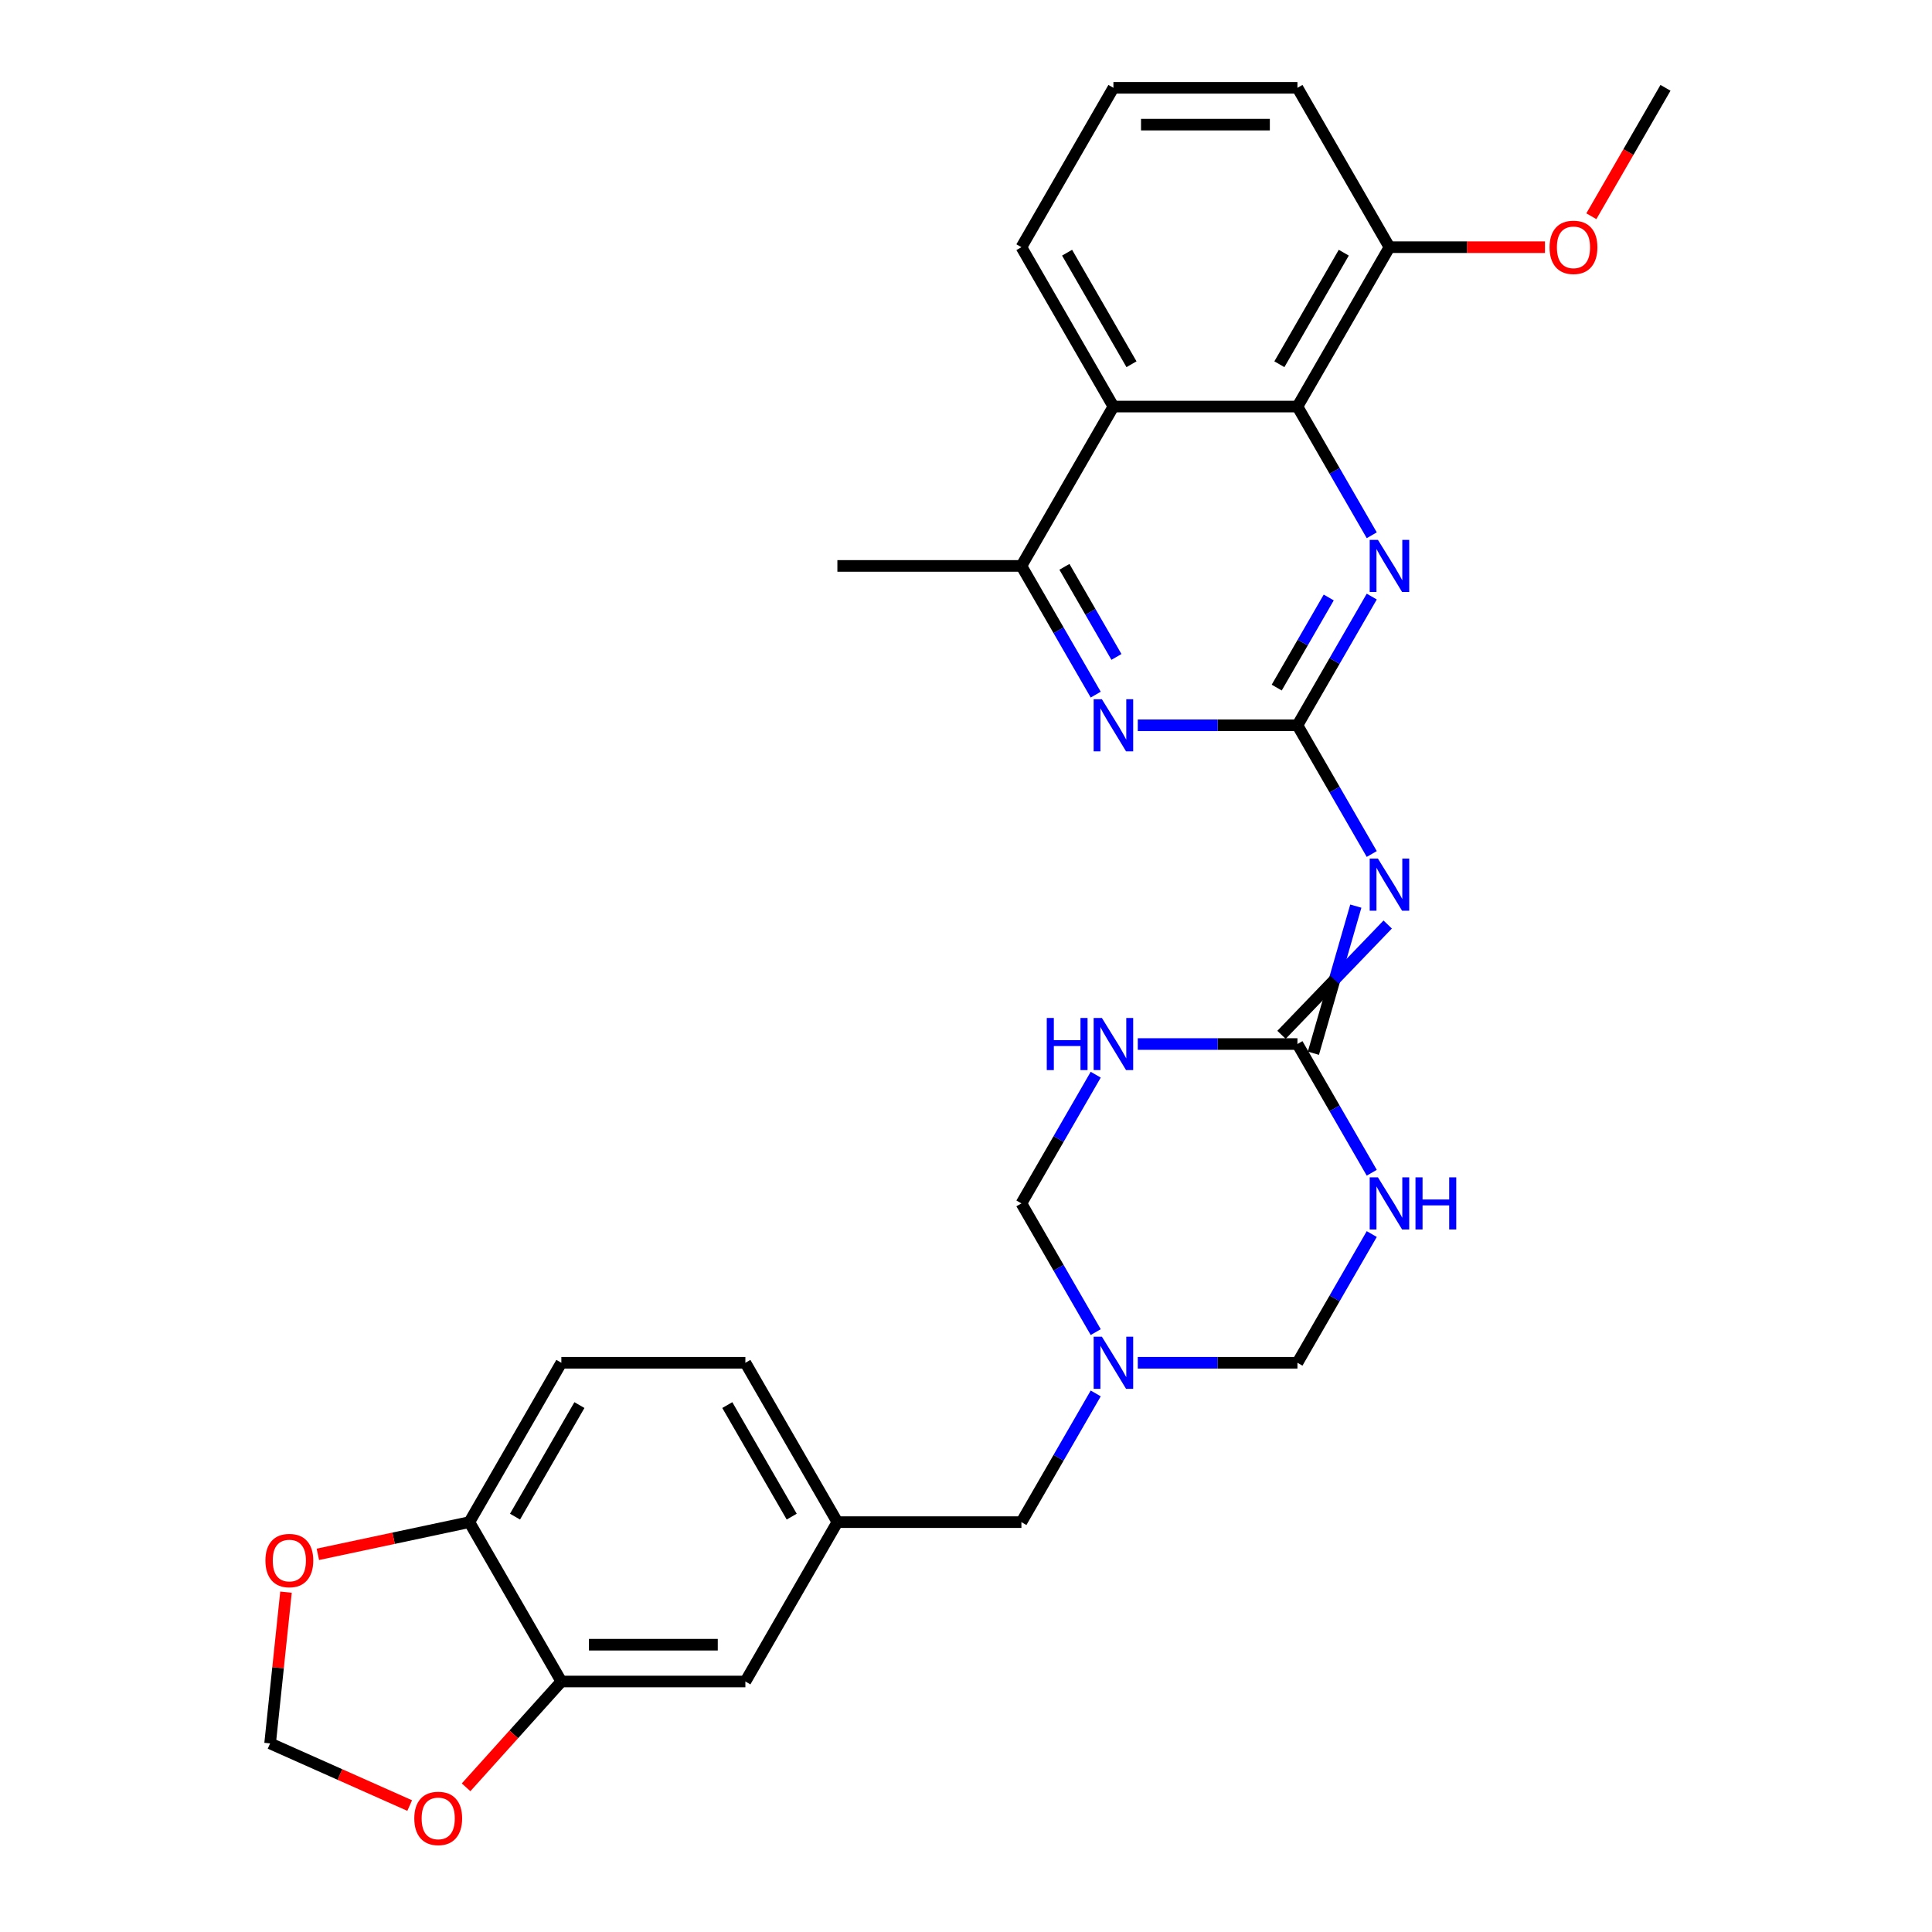 <?xml version='1.0' encoding='iso-8859-1'?>
<svg version='1.1' baseProfile='full'
              xmlns='http://www.w3.org/2000/svg'
                      xmlns:rdkit='http://www.rdkit.org/xml'
                      xmlns:xlink='http://www.w3.org/1999/xlink'
                  xml:space='preserve'
width='1000px' height='1000px' viewBox='0 0 1000 1000'>
<!-- END OF HEADER -->
<rect style='opacity:1.0;fill:#FFFFFF;stroke:none' width='1000' height='1000' x='0' y='0'> </rect>
<path class='bond-1' d='M 671.555,375.411 L 690.787,408.721' style='fill:none;fill-rule:evenodd;stroke:#000000;stroke-width:6px;stroke-linecap:butt;stroke-linejoin:miter;stroke-opacity:1' />
<path class='bond-1' d='M 690.787,408.721 L 710.018,442.031' style='fill:none;fill-rule:evenodd;stroke:#0000FF;stroke-width:6px;stroke-linecap:butt;stroke-linejoin:miter;stroke-opacity:1' />
<path class='bond-4' d='M 671.555,375.411 L 690.787,342.101' style='fill:none;fill-rule:evenodd;stroke:#000000;stroke-width:6px;stroke-linecap:butt;stroke-linejoin:miter;stroke-opacity:1' />
<path class='bond-4' d='M 690.787,342.101 L 710.018,308.791' style='fill:none;fill-rule:evenodd;stroke:#0000FF;stroke-width:6px;stroke-linecap:butt;stroke-linejoin:miter;stroke-opacity:1' />
<path class='bond-4' d='M 660.827,355.893 L 674.289,332.576' style='fill:none;fill-rule:evenodd;stroke:#000000;stroke-width:6px;stroke-linecap:butt;stroke-linejoin:miter;stroke-opacity:1' />
<path class='bond-4' d='M 674.289,332.576 L 687.751,309.259' style='fill:none;fill-rule:evenodd;stroke:#0000FF;stroke-width:6px;stroke-linecap:butt;stroke-linejoin:miter;stroke-opacity:1' />
<path class='bond-5' d='M 671.555,375.411 L 630.235,375.411' style='fill:none;fill-rule:evenodd;stroke:#000000;stroke-width:6px;stroke-linecap:butt;stroke-linejoin:miter;stroke-opacity:1' />
<path class='bond-5' d='M 630.235,375.411 L 588.916,375.411' style='fill:none;fill-rule:evenodd;stroke:#0000FF;stroke-width:6px;stroke-linecap:butt;stroke-linejoin:miter;stroke-opacity:1' />
<path class='bond-0' d='M 679.804,545.152 L 690.787,507.079' style='fill:none;fill-rule:evenodd;stroke:#000000;stroke-width:6px;stroke-linecap:butt;stroke-linejoin:miter;stroke-opacity:1' />
<path class='bond-0' d='M 690.787,507.079 L 701.769,469.006' style='fill:none;fill-rule:evenodd;stroke:#0000FF;stroke-width:6px;stroke-linecap:butt;stroke-linejoin:miter;stroke-opacity:1' />
<path class='bond-0' d='M 663.306,535.627 L 690.787,507.079' style='fill:none;fill-rule:evenodd;stroke:#000000;stroke-width:6px;stroke-linecap:butt;stroke-linejoin:miter;stroke-opacity:1' />
<path class='bond-0' d='M 690.787,507.079 L 718.267,478.531' style='fill:none;fill-rule:evenodd;stroke:#0000FF;stroke-width:6px;stroke-linecap:butt;stroke-linejoin:miter;stroke-opacity:1' />
<path class='bond-2' d='M 671.555,540.389 L 630.235,540.389' style='fill:none;fill-rule:evenodd;stroke:#000000;stroke-width:6px;stroke-linecap:butt;stroke-linejoin:miter;stroke-opacity:1' />
<path class='bond-2' d='M 630.235,540.389 L 588.916,540.389' style='fill:none;fill-rule:evenodd;stroke:#0000FF;stroke-width:6px;stroke-linecap:butt;stroke-linejoin:miter;stroke-opacity:1' />
<path class='bond-3' d='M 671.555,540.389 L 690.787,573.699' style='fill:none;fill-rule:evenodd;stroke:#000000;stroke-width:6px;stroke-linecap:butt;stroke-linejoin:miter;stroke-opacity:1' />
<path class='bond-3' d='M 690.787,573.699 L 710.018,607.01' style='fill:none;fill-rule:evenodd;stroke:#0000FF;stroke-width:6px;stroke-linecap:butt;stroke-linejoin:miter;stroke-opacity:1' />
<path class='bond-11' d='M 567.143,556.258 L 547.911,589.568' style='fill:none;fill-rule:evenodd;stroke:#0000FF;stroke-width:6px;stroke-linecap:butt;stroke-linejoin:miter;stroke-opacity:1' />
<path class='bond-11' d='M 547.911,589.568 L 528.68,622.878' style='fill:none;fill-rule:evenodd;stroke:#000000;stroke-width:6px;stroke-linecap:butt;stroke-linejoin:miter;stroke-opacity:1' />
<path class='bond-10' d='M 710.018,638.747 L 690.787,672.057' style='fill:none;fill-rule:evenodd;stroke:#0000FF;stroke-width:6px;stroke-linecap:butt;stroke-linejoin:miter;stroke-opacity:1' />
<path class='bond-10' d='M 690.787,672.057 L 671.555,705.367' style='fill:none;fill-rule:evenodd;stroke:#000000;stroke-width:6px;stroke-linecap:butt;stroke-linejoin:miter;stroke-opacity:1' />
<path class='bond-6' d='M 710.018,277.053 L 690.787,243.743' style='fill:none;fill-rule:evenodd;stroke:#0000FF;stroke-width:6px;stroke-linecap:butt;stroke-linejoin:miter;stroke-opacity:1' />
<path class='bond-6' d='M 690.787,243.743 L 671.555,210.433' style='fill:none;fill-rule:evenodd;stroke:#000000;stroke-width:6px;stroke-linecap:butt;stroke-linejoin:miter;stroke-opacity:1' />
<path class='bond-9' d='M 567.143,359.542 L 547.911,326.232' style='fill:none;fill-rule:evenodd;stroke:#0000FF;stroke-width:6px;stroke-linecap:butt;stroke-linejoin:miter;stroke-opacity:1' />
<path class='bond-9' d='M 547.911,326.232 L 528.68,292.922' style='fill:none;fill-rule:evenodd;stroke:#000000;stroke-width:6px;stroke-linecap:butt;stroke-linejoin:miter;stroke-opacity:1' />
<path class='bond-9' d='M 577.871,340.024 L 564.409,316.707' style='fill:none;fill-rule:evenodd;stroke:#0000FF;stroke-width:6px;stroke-linecap:butt;stroke-linejoin:miter;stroke-opacity:1' />
<path class='bond-9' d='M 564.409,316.707 L 550.947,293.39' style='fill:none;fill-rule:evenodd;stroke:#000000;stroke-width:6px;stroke-linecap:butt;stroke-linejoin:miter;stroke-opacity:1' />
<path class='bond-17' d='M 671.555,210.433 L 719.18,127.944' style='fill:none;fill-rule:evenodd;stroke:#000000;stroke-width:6px;stroke-linecap:butt;stroke-linejoin:miter;stroke-opacity:1' />
<path class='bond-17' d='M 662.201,188.534 L 695.538,130.792' style='fill:none;fill-rule:evenodd;stroke:#000000;stroke-width:6px;stroke-linecap:butt;stroke-linejoin:miter;stroke-opacity:1' />
<path class='bond-29' d='M 671.555,210.433 L 576.305,210.433' style='fill:none;fill-rule:evenodd;stroke:#000000;stroke-width:6px;stroke-linecap:butt;stroke-linejoin:miter;stroke-opacity:1' />
<path class='bond-7' d='M 576.305,210.433 L 528.68,292.922' style='fill:none;fill-rule:evenodd;stroke:#000000;stroke-width:6px;stroke-linecap:butt;stroke-linejoin:miter;stroke-opacity:1' />
<path class='bond-23' d='M 576.305,210.433 L 528.68,127.944' style='fill:none;fill-rule:evenodd;stroke:#000000;stroke-width:6px;stroke-linecap:butt;stroke-linejoin:miter;stroke-opacity:1' />
<path class='bond-23' d='M 585.659,188.534 L 552.321,130.792' style='fill:none;fill-rule:evenodd;stroke:#000000;stroke-width:6px;stroke-linecap:butt;stroke-linejoin:miter;stroke-opacity:1' />
<path class='bond-8' d='M 567.143,689.499 L 547.911,656.188' style='fill:none;fill-rule:evenodd;stroke:#0000FF;stroke-width:6px;stroke-linecap:butt;stroke-linejoin:miter;stroke-opacity:1' />
<path class='bond-8' d='M 547.911,656.188 L 528.68,622.878' style='fill:none;fill-rule:evenodd;stroke:#000000;stroke-width:6px;stroke-linecap:butt;stroke-linejoin:miter;stroke-opacity:1' />
<path class='bond-19' d='M 567.143,721.236 L 547.911,754.546' style='fill:none;fill-rule:evenodd;stroke:#0000FF;stroke-width:6px;stroke-linecap:butt;stroke-linejoin:miter;stroke-opacity:1' />
<path class='bond-19' d='M 547.911,754.546 L 528.68,787.856' style='fill:none;fill-rule:evenodd;stroke:#000000;stroke-width:6px;stroke-linecap:butt;stroke-linejoin:miter;stroke-opacity:1' />
<path class='bond-31' d='M 588.916,705.367 L 630.235,705.367' style='fill:none;fill-rule:evenodd;stroke:#0000FF;stroke-width:6px;stroke-linecap:butt;stroke-linejoin:miter;stroke-opacity:1' />
<path class='bond-31' d='M 630.235,705.367 L 671.555,705.367' style='fill:none;fill-rule:evenodd;stroke:#000000;stroke-width:6px;stroke-linecap:butt;stroke-linejoin:miter;stroke-opacity:1' />
<path class='bond-25' d='M 528.68,292.922 L 433.429,292.922' style='fill:none;fill-rule:evenodd;stroke:#000000;stroke-width:6px;stroke-linecap:butt;stroke-linejoin:miter;stroke-opacity:1' />
<path class='bond-12' d='M 290.554,870.345 L 385.804,870.345' style='fill:none;fill-rule:evenodd;stroke:#000000;stroke-width:6px;stroke-linecap:butt;stroke-linejoin:miter;stroke-opacity:1' />
<path class='bond-12' d='M 304.842,851.295 L 371.517,851.295' style='fill:none;fill-rule:evenodd;stroke:#000000;stroke-width:6px;stroke-linecap:butt;stroke-linejoin:miter;stroke-opacity:1' />
<path class='bond-14' d='M 290.554,870.345 L 265.899,897.727' style='fill:none;fill-rule:evenodd;stroke:#000000;stroke-width:6px;stroke-linecap:butt;stroke-linejoin:miter;stroke-opacity:1' />
<path class='bond-14' d='M 265.899,897.727 L 241.245,925.109' style='fill:none;fill-rule:evenodd;stroke:#FF0000;stroke-width:6px;stroke-linecap:butt;stroke-linejoin:miter;stroke-opacity:1' />
<path class='bond-32' d='M 290.554,870.345 L 242.929,787.856' style='fill:none;fill-rule:evenodd;stroke:#000000;stroke-width:6px;stroke-linecap:butt;stroke-linejoin:miter;stroke-opacity:1' />
<path class='bond-13' d='M 242.929,787.856 L 290.554,705.367' style='fill:none;fill-rule:evenodd;stroke:#000000;stroke-width:6px;stroke-linecap:butt;stroke-linejoin:miter;stroke-opacity:1' />
<path class='bond-13' d='M 266.571,785.008 L 299.908,727.266' style='fill:none;fill-rule:evenodd;stroke:#000000;stroke-width:6px;stroke-linecap:butt;stroke-linejoin:miter;stroke-opacity:1' />
<path class='bond-15' d='M 242.929,787.856 L 203.727,796.189' style='fill:none;fill-rule:evenodd;stroke:#000000;stroke-width:6px;stroke-linecap:butt;stroke-linejoin:miter;stroke-opacity:1' />
<path class='bond-15' d='M 203.727,796.189 L 164.524,804.522' style='fill:none;fill-rule:evenodd;stroke:#FF0000;stroke-width:6px;stroke-linecap:butt;stroke-linejoin:miter;stroke-opacity:1' />
<path class='bond-16' d='M 212.056,934.557 L 175.93,918.473' style='fill:none;fill-rule:evenodd;stroke:#FF0000;stroke-width:6px;stroke-linecap:butt;stroke-linejoin:miter;stroke-opacity:1' />
<path class='bond-16' d='M 175.93,918.473 L 139.804,902.388' style='fill:none;fill-rule:evenodd;stroke:#000000;stroke-width:6px;stroke-linecap:butt;stroke-linejoin:miter;stroke-opacity:1' />
<path class='bond-33' d='M 148.032,824.1 L 143.918,863.244' style='fill:none;fill-rule:evenodd;stroke:#FF0000;stroke-width:6px;stroke-linecap:butt;stroke-linejoin:miter;stroke-opacity:1' />
<path class='bond-33' d='M 143.918,863.244 L 139.804,902.388' style='fill:none;fill-rule:evenodd;stroke:#000000;stroke-width:6px;stroke-linecap:butt;stroke-linejoin:miter;stroke-opacity:1' />
<path class='bond-24' d='M 719.18,127.944 L 759.423,127.944' style='fill:none;fill-rule:evenodd;stroke:#000000;stroke-width:6px;stroke-linecap:butt;stroke-linejoin:miter;stroke-opacity:1' />
<path class='bond-24' d='M 759.423,127.944 L 799.666,127.944' style='fill:none;fill-rule:evenodd;stroke:#FF0000;stroke-width:6px;stroke-linecap:butt;stroke-linejoin:miter;stroke-opacity:1' />
<path class='bond-27' d='M 719.18,127.944 L 671.555,45.455' style='fill:none;fill-rule:evenodd;stroke:#000000;stroke-width:6px;stroke-linecap:butt;stroke-linejoin:miter;stroke-opacity:1' />
<path class='bond-18' d='M 385.804,870.345 L 433.429,787.856' style='fill:none;fill-rule:evenodd;stroke:#000000;stroke-width:6px;stroke-linecap:butt;stroke-linejoin:miter;stroke-opacity:1' />
<path class='bond-20' d='M 528.68,787.856 L 433.429,787.856' style='fill:none;fill-rule:evenodd;stroke:#000000;stroke-width:6px;stroke-linecap:butt;stroke-linejoin:miter;stroke-opacity:1' />
<path class='bond-22' d='M 433.429,787.856 L 385.804,705.367' style='fill:none;fill-rule:evenodd;stroke:#000000;stroke-width:6px;stroke-linecap:butt;stroke-linejoin:miter;stroke-opacity:1' />
<path class='bond-22' d='M 409.788,785.008 L 376.45,727.266' style='fill:none;fill-rule:evenodd;stroke:#000000;stroke-width:6px;stroke-linecap:butt;stroke-linejoin:miter;stroke-opacity:1' />
<path class='bond-21' d='M 290.554,705.367 L 385.804,705.367' style='fill:none;fill-rule:evenodd;stroke:#000000;stroke-width:6px;stroke-linecap:butt;stroke-linejoin:miter;stroke-opacity:1' />
<path class='bond-26' d='M 528.68,127.944 L 576.305,45.455' style='fill:none;fill-rule:evenodd;stroke:#000000;stroke-width:6px;stroke-linecap:butt;stroke-linejoin:miter;stroke-opacity:1' />
<path class='bond-28' d='M 823.68,111.923 L 842.868,78.689' style='fill:none;fill-rule:evenodd;stroke:#FF0000;stroke-width:6px;stroke-linecap:butt;stroke-linejoin:miter;stroke-opacity:1' />
<path class='bond-28' d='M 842.868,78.689 L 862.055,45.455' style='fill:none;fill-rule:evenodd;stroke:#000000;stroke-width:6px;stroke-linecap:butt;stroke-linejoin:miter;stroke-opacity:1' />
<path class='bond-30' d='M 576.305,45.455 L 671.555,45.455' style='fill:none;fill-rule:evenodd;stroke:#000000;stroke-width:6px;stroke-linecap:butt;stroke-linejoin:miter;stroke-opacity:1' />
<path class='bond-30' d='M 590.592,64.505 L 657.267,64.505' style='fill:none;fill-rule:evenodd;stroke:#000000;stroke-width:6px;stroke-linecap:butt;stroke-linejoin:miter;stroke-opacity:1' />
<path  class='atom-2' d='M 713.217 444.413
L 722.057 458.7
Q 722.933 460.11, 724.343 462.663
Q 725.752 465.215, 725.829 465.368
L 725.829 444.413
L 729.41 444.413
L 729.41 471.387
L 725.714 471.387
L 716.227 455.766
Q 715.122 453.938, 713.941 451.842
Q 712.798 449.747, 712.455 449.099
L 712.455 471.387
L 708.95 471.387
L 708.95 444.413
L 713.217 444.413
' fill='#0000FF'/>
<path  class='atom-3' d='M 541.805 526.902
L 545.463 526.902
L 545.463 538.37
L 559.255 538.37
L 559.255 526.902
L 562.913 526.902
L 562.913 553.877
L 559.255 553.877
L 559.255 541.418
L 545.463 541.418
L 545.463 553.877
L 541.805 553.877
L 541.805 526.902
' fill='#0000FF'/>
<path  class='atom-3' d='M 570.342 526.902
L 579.181 541.189
Q 580.058 542.599, 581.467 545.152
Q 582.877 547.704, 582.953 547.857
L 582.953 526.902
L 586.535 526.902
L 586.535 553.877
L 582.839 553.877
L 573.352 538.255
Q 572.247 536.427, 571.066 534.331
Q 569.923 532.236, 569.58 531.588
L 569.58 553.877
L 566.075 553.877
L 566.075 526.902
L 570.342 526.902
' fill='#0000FF'/>
<path  class='atom-4' d='M 713.217 609.391
L 722.057 623.678
Q 722.933 625.088, 724.343 627.641
Q 725.752 630.193, 725.829 630.346
L 725.829 609.391
L 729.41 609.391
L 729.41 636.366
L 725.714 636.366
L 716.227 620.745
Q 715.122 618.916, 713.941 616.82
Q 712.798 614.725, 712.455 614.077
L 712.455 636.366
L 708.95 636.366
L 708.95 609.391
L 713.217 609.391
' fill='#0000FF'/>
<path  class='atom-4' d='M 732.648 609.391
L 736.306 609.391
L 736.306 620.859
L 750.098 620.859
L 750.098 609.391
L 753.756 609.391
L 753.756 636.366
L 750.098 636.366
L 750.098 623.907
L 736.306 623.907
L 736.306 636.366
L 732.648 636.366
L 732.648 609.391
' fill='#0000FF'/>
<path  class='atom-5' d='M 713.217 279.434
L 722.057 293.722
Q 722.933 295.132, 724.343 297.684
Q 725.752 300.237, 725.829 300.389
L 725.829 279.434
L 729.41 279.434
L 729.41 306.409
L 725.714 306.409
L 716.227 290.788
Q 715.122 288.959, 713.941 286.864
Q 712.798 284.768, 712.455 284.121
L 712.455 306.409
L 708.95 306.409
L 708.95 279.434
L 713.217 279.434
' fill='#0000FF'/>
<path  class='atom-6' d='M 570.342 361.923
L 579.181 376.211
Q 580.058 377.621, 581.467 380.173
Q 582.877 382.726, 582.953 382.879
L 582.953 361.923
L 586.535 361.923
L 586.535 388.898
L 582.839 388.898
L 573.352 373.277
Q 572.247 371.449, 571.066 369.353
Q 569.923 367.257, 569.58 366.61
L 569.58 388.898
L 566.075 388.898
L 566.075 361.923
L 570.342 361.923
' fill='#0000FF'/>
<path  class='atom-9' d='M 570.342 691.88
L 579.181 706.167
Q 580.058 707.577, 581.467 710.13
Q 582.877 712.682, 582.953 712.835
L 582.953 691.88
L 586.535 691.88
L 586.535 718.855
L 582.839 718.855
L 573.352 703.234
Q 572.247 701.405, 571.066 699.309
Q 569.923 697.214, 569.58 696.566
L 569.58 718.855
L 566.075 718.855
L 566.075 691.88
L 570.342 691.88
' fill='#0000FF'/>
<path  class='atom-15' d='M 214.437 941.206
Q 214.437 934.729, 217.637 931.11
Q 220.838 927.49, 226.819 927.49
Q 232.801 927.49, 236.001 931.11
Q 239.202 934.729, 239.202 941.206
Q 239.202 947.76, 235.963 951.493
Q 232.725 955.189, 226.819 955.189
Q 220.876 955.189, 217.637 951.493
Q 214.437 947.798, 214.437 941.206
M 226.819 952.141
Q 230.934 952.141, 233.144 949.398
Q 235.392 946.617, 235.392 941.206
Q 235.392 935.91, 233.144 933.243
Q 230.934 930.538, 226.819 930.538
Q 222.705 930.538, 220.457 933.205
Q 218.247 935.872, 218.247 941.206
Q 218.247 946.655, 220.457 949.398
Q 222.705 952.141, 226.819 952.141
' fill='#FF0000'/>
<path  class='atom-16' d='M 137.378 807.736
Q 137.378 801.259, 140.578 797.64
Q 143.779 794.02, 149.76 794.02
Q 155.742 794.02, 158.942 797.64
Q 162.143 801.259, 162.143 807.736
Q 162.143 814.289, 158.904 818.023
Q 155.666 821.719, 149.76 821.719
Q 143.817 821.719, 140.578 818.023
Q 137.378 814.328, 137.378 807.736
M 149.76 818.671
Q 153.875 818.671, 156.085 815.928
Q 158.333 813.146, 158.333 807.736
Q 158.333 802.44, 156.085 799.773
Q 153.875 797.068, 149.76 797.068
Q 145.645 797.068, 143.398 799.735
Q 141.188 802.402, 141.188 807.736
Q 141.188 813.185, 143.398 815.928
Q 145.645 818.671, 149.76 818.671
' fill='#FF0000'/>
<path  class='atom-25' d='M 802.048 128.02
Q 802.048 121.543, 805.248 117.923
Q 808.449 114.304, 814.43 114.304
Q 820.412 114.304, 823.612 117.923
Q 826.813 121.543, 826.813 128.02
Q 826.813 134.573, 823.574 138.307
Q 820.336 142.003, 814.43 142.003
Q 808.487 142.003, 805.248 138.307
Q 802.048 134.611, 802.048 128.02
M 814.43 138.955
Q 818.545 138.955, 820.755 136.211
Q 823.003 133.43, 823.003 128.02
Q 823.003 122.724, 820.755 120.057
Q 818.545 117.352, 814.43 117.352
Q 810.315 117.352, 808.068 120.019
Q 805.858 122.686, 805.858 128.02
Q 805.858 133.468, 808.068 136.211
Q 810.315 138.955, 814.43 138.955
' fill='#FF0000'/>
</svg>
